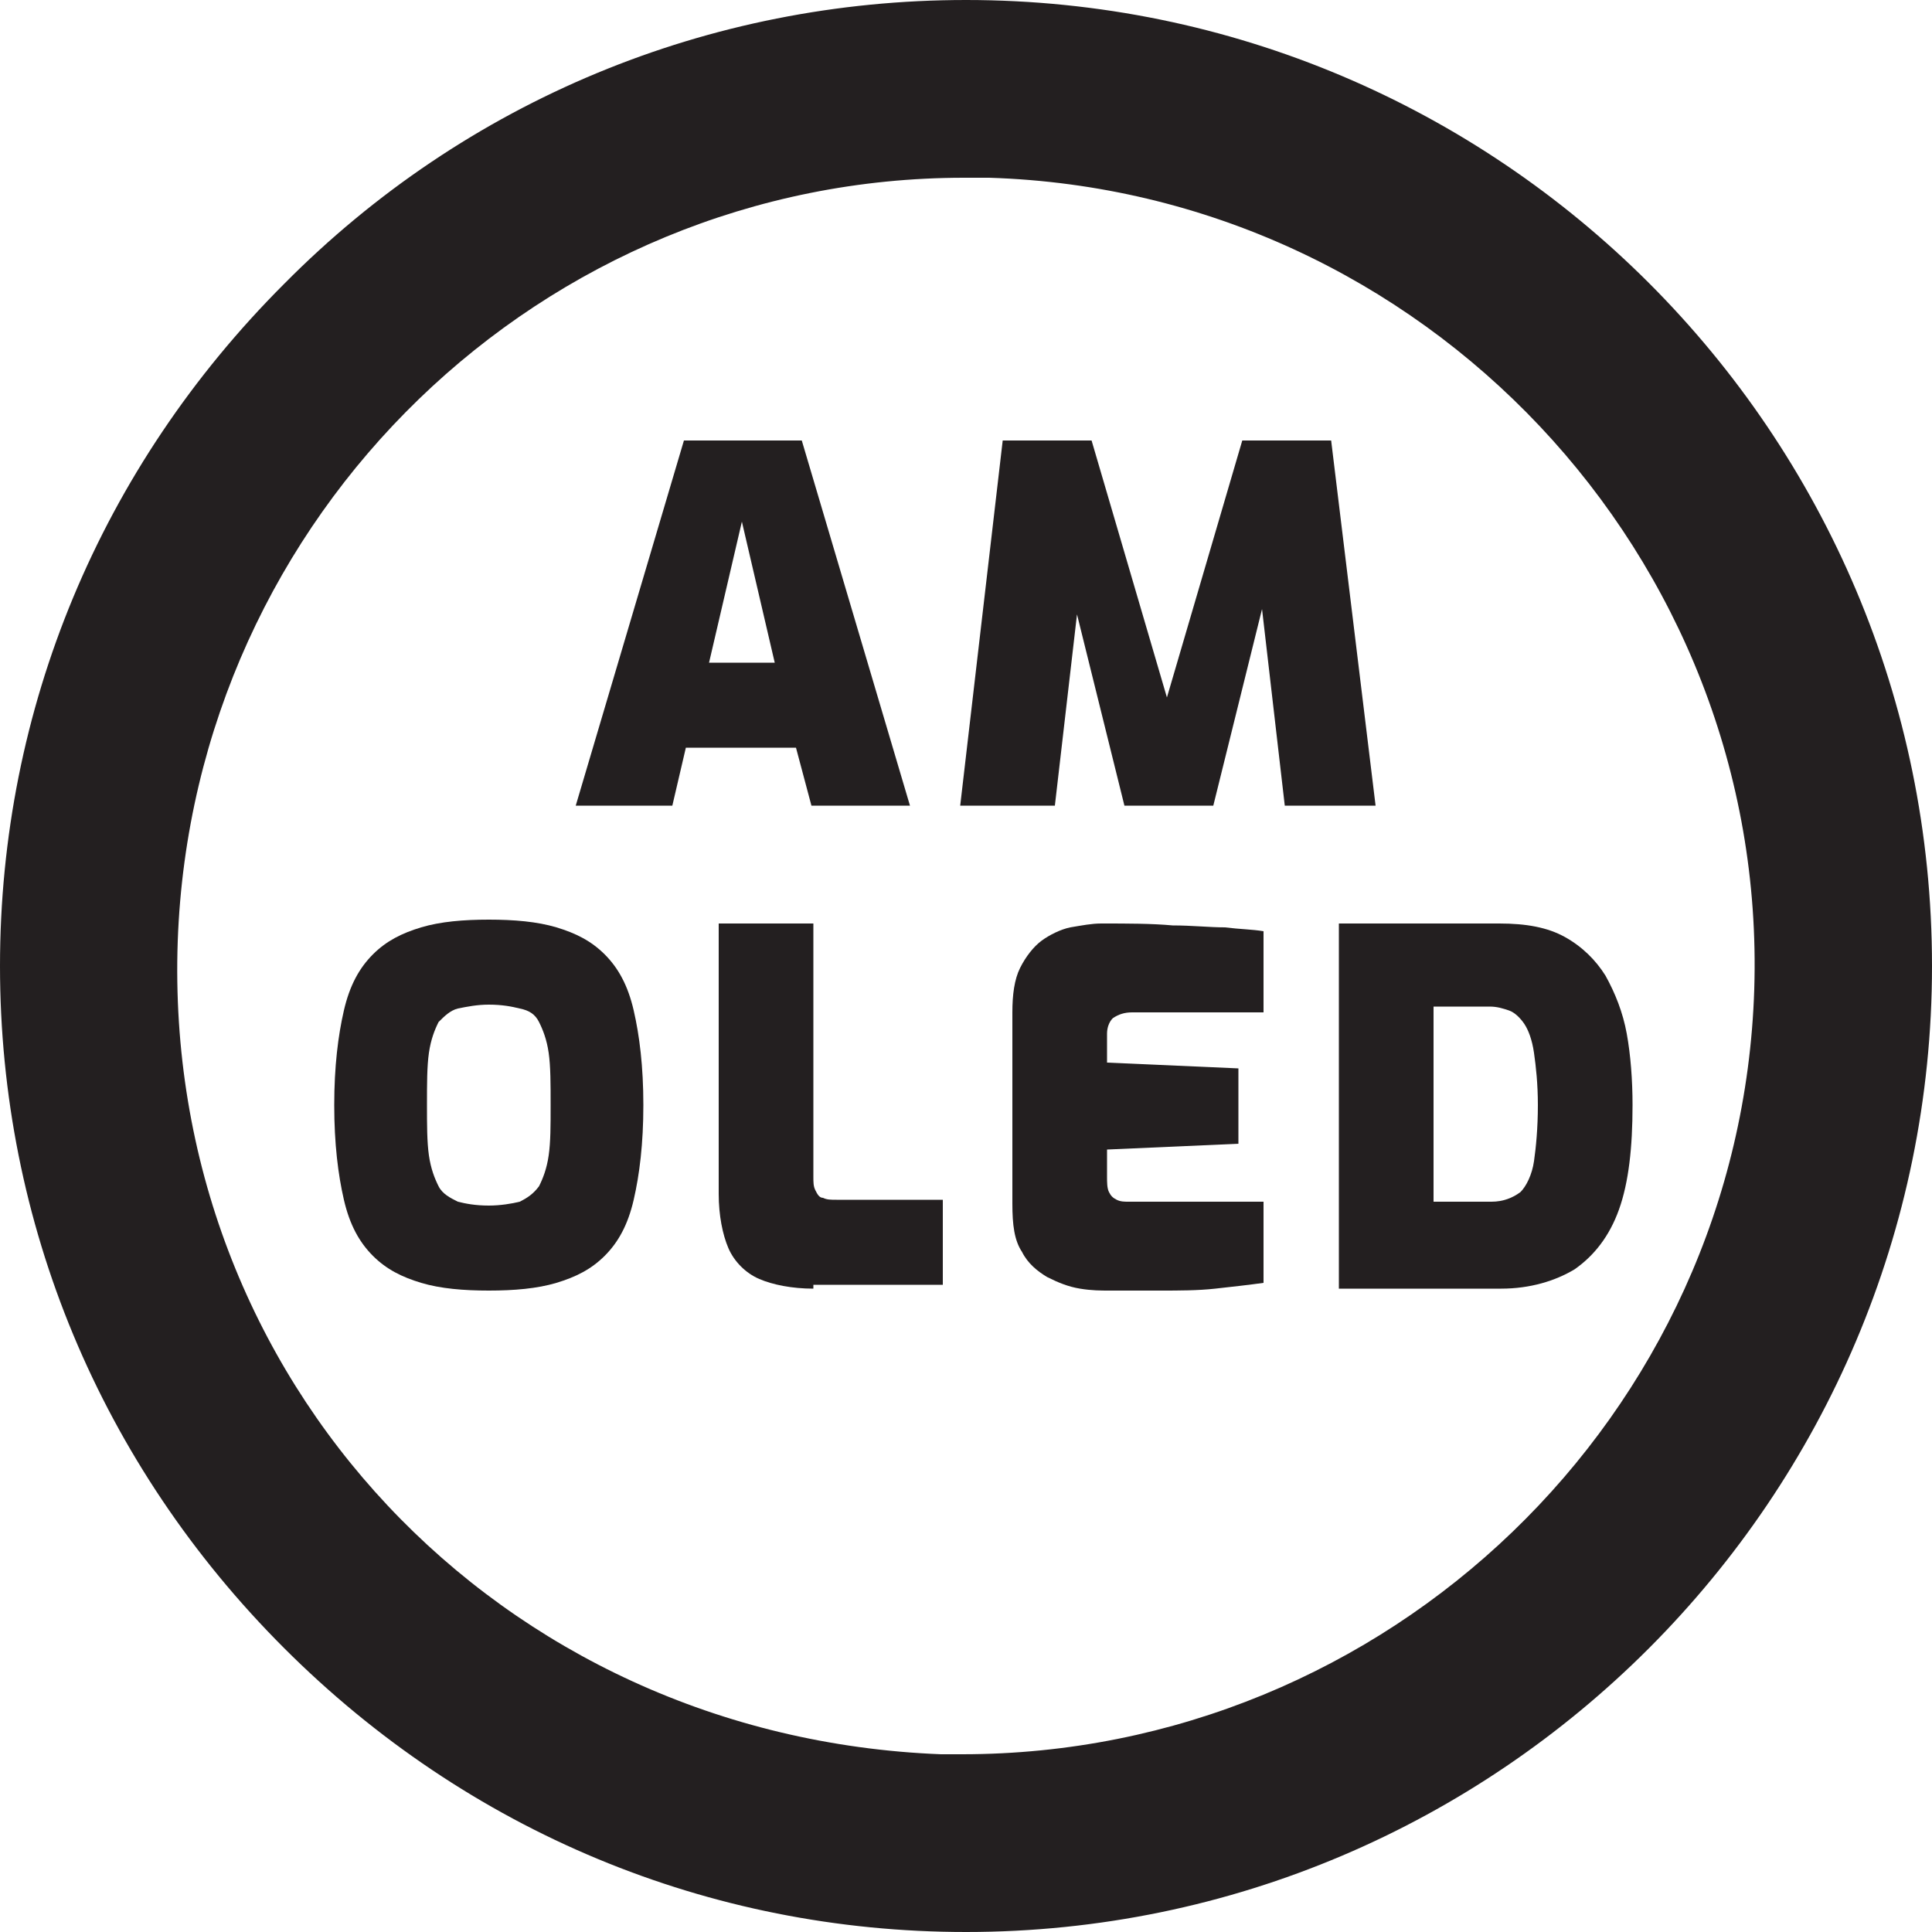 <?xml version="1.0" encoding="utf-8"?>
<!-- Generator: Adobe Illustrator 27.0.0, SVG Export Plug-In . SVG Version: 6.00 Build 0)  -->
<svg version="1.1" id="Layer_1" xmlns="http://www.w3.org/2000/svg" xmlns:xlink="http://www.w3.org/1999/xlink" x="0px" y="0px"
	 viewBox="0 0 100 100" style="enable-background:new 0 0 100 100;" xml:space="preserve">
<style type="text/css">
	.st0{fill:#231F20;}
</style>
<g>
	<g>
		<path class="st0" d="M29.8,41.7l5.6-18.9h6.1l5.6,18.9H42l-0.8-3h-5.7l-0.7,3H29.8z M36.7,34.3h3.4l-1.7-7.3L36.7,34.3z"/>
		<path class="st0" d="M49.7,41.7l2.2-18.9h4.6l3.9,13.3l3.9-13.3h4.6l2.3,18.9h-4.7l-1.4-12.1l0.7,0l-3,12.1h-4.6l-3-12.1l0.8,0
			l-1.4,12.1H49.7z"/>
		<path class="st0" d="M25.3,66.8c-1.3,0-2.5-0.1-3.5-0.4c-1-0.3-1.8-0.7-2.5-1.4c-0.7-0.7-1.2-1.6-1.5-2.9
			c-0.3-1.3-0.5-2.9-0.5-4.9c0-2,0.2-3.6,0.5-4.9c0.3-1.3,0.8-2.2,1.5-2.9c0.7-0.7,1.5-1.1,2.5-1.4c1-0.3,2.2-0.4,3.5-0.4
			c1.3,0,2.5,0.1,3.5,0.4c1,0.3,1.8,0.7,2.5,1.4c0.7,0.7,1.2,1.6,1.5,2.9c0.3,1.3,0.5,2.9,0.5,4.9c0,2-0.2,3.6-0.5,4.9
			c-0.3,1.3-0.8,2.2-1.5,2.9c-0.7,0.7-1.5,1.1-2.5,1.4C27.8,66.7,26.6,66.8,25.3,66.8z M25.3,62.4c0.6,0,1.2-0.1,1.6-0.2
			c0.4-0.2,0.7-0.4,1-0.8c0.2-0.4,0.4-0.9,0.5-1.6c0.1-0.7,0.1-1.5,0.1-2.6c0-1.1,0-2-0.1-2.7c-0.1-0.7-0.3-1.2-0.5-1.6
			c-0.2-0.4-0.5-0.6-1-0.7c-0.4-0.1-0.9-0.2-1.6-0.2c-0.6,0-1.1,0.1-1.6,0.2c-0.4,0.1-0.7,0.4-1,0.7c-0.2,0.4-0.4,0.9-0.5,1.6
			c-0.1,0.7-0.1,1.6-0.1,2.7c0,1,0,1.9,0.1,2.6c0.1,0.7,0.3,1.2,0.5,1.6c0.2,0.4,0.6,0.6,1,0.8C24.1,62.3,24.6,62.4,25.3,62.4z"/>
		<path class="st0" d="M42.1,66.7c-1.1,0-2.1-0.2-2.8-0.5s-1.3-0.9-1.6-1.6s-0.5-1.7-0.5-2.8v-14h4.9v13.1c0,0.3,0,0.5,0.1,0.7
			c0.1,0.2,0.2,0.4,0.4,0.4c0.2,0.1,0.4,0.1,0.7,0.1h5.5v4.4H42.1z"/>
		<path class="st0" d="M57.4,66.8c-0.4,0-0.9,0-1.5-0.1c-0.6-0.1-1.1-0.3-1.7-0.6c-0.5-0.3-1-0.7-1.3-1.3c-0.4-0.6-0.5-1.4-0.5-2.5
			v-9.9c0-0.9,0.1-1.7,0.4-2.3c0.3-0.6,0.7-1.1,1.1-1.4s1-0.6,1.5-0.7c0.6-0.1,1.1-0.2,1.6-0.2c1.4,0,2.6,0,3.7,0.1
			c1,0,1.9,0.1,2.7,0.1c0.8,0.1,1.4,0.1,2,0.2v4.2h-6.8c-0.4,0-0.7,0.1-1,0.3c-0.2,0.2-0.3,0.5-0.3,0.8V55l6.8,0.3v3.9l-6.8,0.3v1.4
			c0,0.3,0,0.6,0.1,0.8c0.1,0.2,0.2,0.3,0.4,0.4c0.2,0.1,0.4,0.1,0.6,0.1h7v4.2c-0.7,0.1-1.6,0.2-2.5,0.3c-0.9,0.1-1.9,0.1-2.8,0.1
			C59.2,66.8,58.2,66.8,57.4,66.8z"/>
		<path class="st0" d="M69.3,66.7V47.8h8.3c1.4,0,2.5,0.2,3.4,0.7c0.9,0.5,1.6,1.2,2.1,2c0.5,0.9,0.9,1.9,1.1,3
			c0.2,1.1,0.3,2.4,0.3,3.7c0,2.2-0.2,4-0.7,5.4c-0.5,1.4-1.3,2.4-2.3,3.1c-1,0.6-2.3,1-3.8,1H69.3z M74.3,62.2h2.9
			c0.6,0,1.1-0.2,1.5-0.5c0.3-0.3,0.6-0.9,0.7-1.6s0.2-1.7,0.2-2.9c0-1.1-0.1-2-0.2-2.7c-0.1-0.7-0.3-1.2-0.5-1.5
			c-0.2-0.3-0.5-0.6-0.8-0.7s-0.6-0.2-1-0.2h-2.9V62.2z"/>
	</g>
	<g>
		<path class="st0" d="M50,0C50,0,50,0,50,0C36.7,0,24.1,5.2,14.7,14.7C5.2,24.2,0,36.7,0,50c0,13.3,5.2,25.8,14.7,35.3
			c9.5,9.5,22,14.7,35.3,14.7c0,0,0,0,0,0c27.6,0,50-22.5,50-50C100,22.4,77.6,0,50,0z M49.8,90.8c-0.4,0-0.8,0-1.1,0h0
			C25.8,89.9,8.4,71.4,9.2,48.7C10,26.6,28.1,9.2,49.9,9.2c0.4,0,0.9,0,1.3,0c22.5,0.7,40.3,19.6,39.6,42
			C90.1,73.3,71.8,90.8,49.8,90.8z"/>
	</g>
</g>
</svg>
